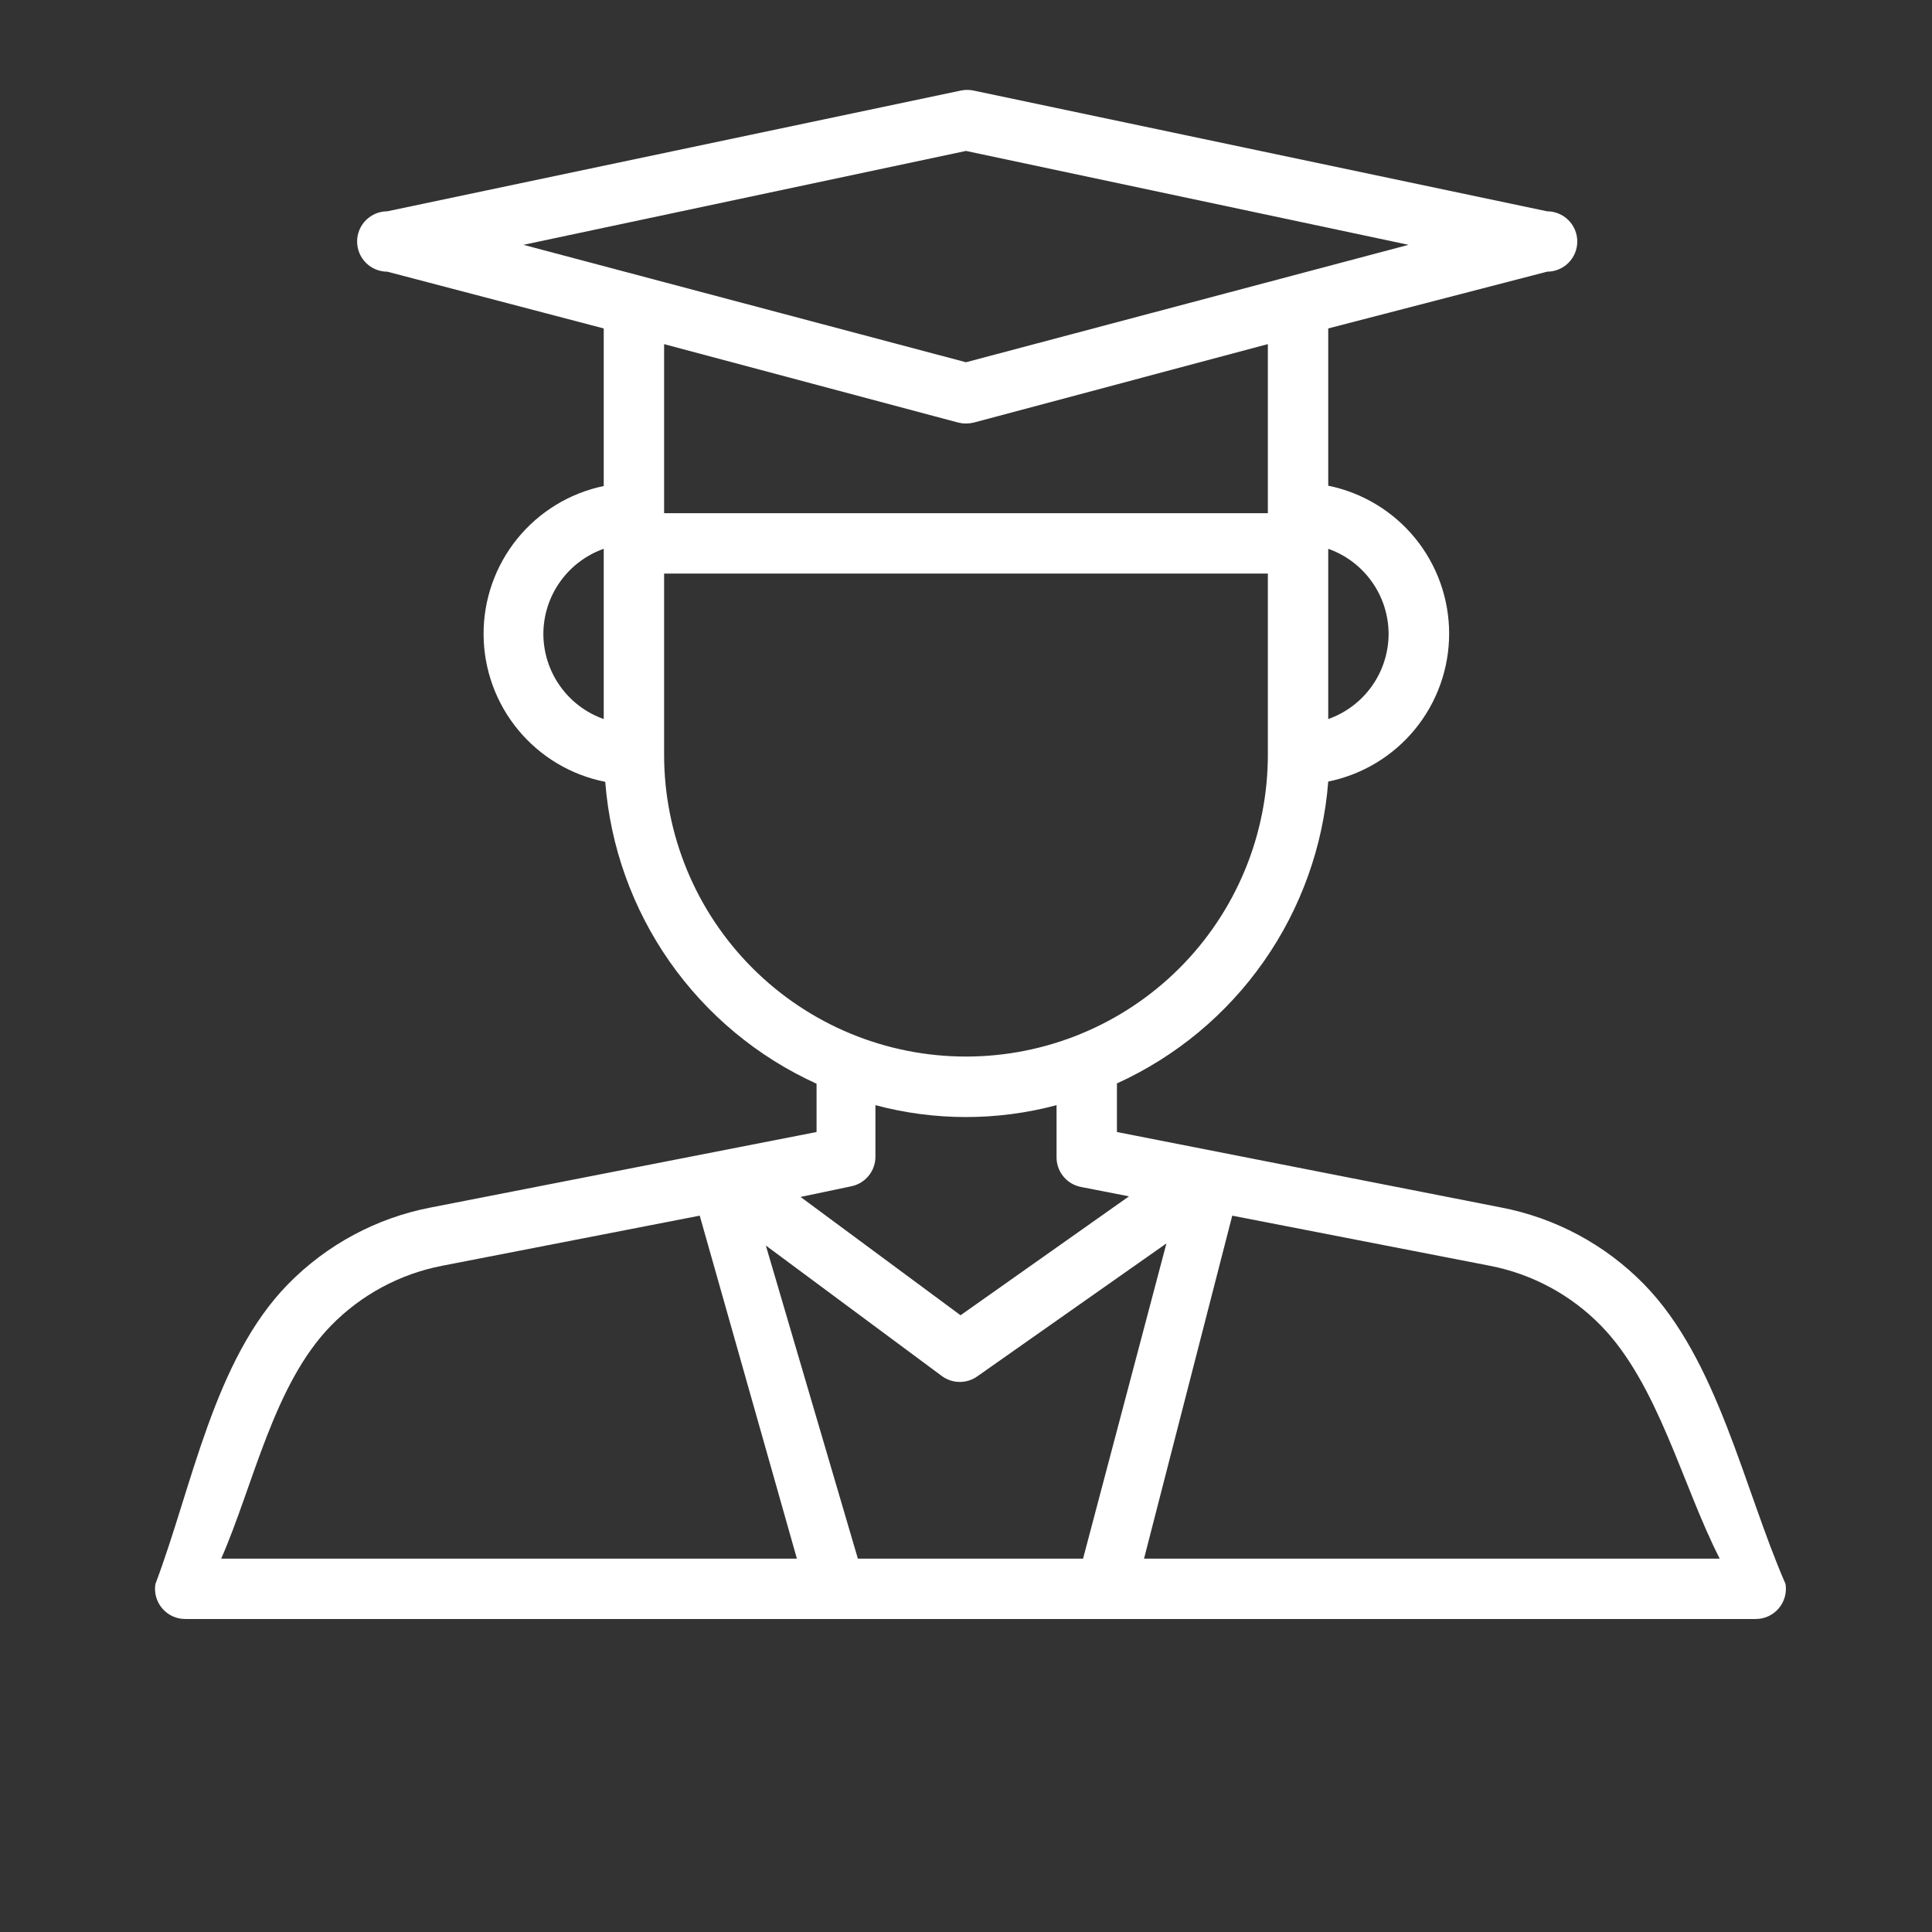 <?xml version="1.0" encoding="UTF-8"?> <svg xmlns="http://www.w3.org/2000/svg" width="100" height="100" viewBox="0 0 100 100" fill="none"><rect x="0" y="0" width="100" height="100" fill="#333333" stroke="none"/><path d="M77.702 62.5L57.812 58.593V56.078C60.866 54.69 63.492 52.508 65.416 49.76C67.339 47.012 68.491 43.797 68.749 40.453C70.515 40.094 72.103 39.136 73.244 37.741C74.384 36.345 75.007 34.599 75.007 32.797C75.007 30.994 74.384 29.248 73.244 27.852C72.103 26.457 70.515 25.499 68.749 25.14V17L80.077 14.062C80.492 14.062 80.889 13.898 81.182 13.604C81.475 13.312 81.64 12.914 81.64 12.5C81.64 12.085 81.475 11.688 81.182 11.395C80.889 11.102 80.492 10.937 80.077 10.937L50.39 4.687C50.174 4.641 49.95 4.641 49.734 4.687L20.046 10.937C19.632 10.937 19.234 11.102 18.941 11.395C18.648 11.688 18.484 12.085 18.484 12.5C18.484 12.914 18.648 13.312 18.941 13.604C19.234 13.898 19.632 14.062 20.046 14.062L31.249 17V25.156C29.485 25.523 27.902 26.49 26.768 27.891C25.635 29.292 25.021 31.042 25.03 32.844C25.039 34.646 25.671 36.39 26.819 37.779C27.967 39.169 29.559 40.119 31.327 40.468C31.586 43.813 32.737 47.027 34.661 49.776C36.585 52.524 39.211 54.706 42.265 56.093V58.593L22.296 62.5C19.487 63.04 16.91 64.425 14.908 66.469C11.066 70.391 9.948 76.959 8.044 81.987C8.007 82.212 8.02 82.442 8.082 82.662C8.144 82.881 8.254 83.085 8.402 83.257C8.551 83.43 8.736 83.568 8.944 83.662C9.152 83.755 9.378 83.802 9.606 83.799H50.231H90.856C91.084 83.802 91.31 83.755 91.518 83.662C91.726 83.568 91.911 83.43 92.06 83.257C92.209 83.085 92.318 82.881 92.38 82.662C92.442 82.442 92.455 82.212 92.419 81.987C90.258 77.037 88.914 70.372 85.091 66.469C83.089 64.425 80.511 63.04 77.702 62.5ZM71.874 32.812C71.871 33.779 71.57 34.722 71.01 35.511C70.451 36.3 69.661 36.896 68.749 37.218V28.406C69.661 28.728 70.451 29.325 71.01 30.114C71.57 30.902 71.871 31.845 71.874 32.812ZM49.999 7.812L72.906 12.672L49.999 18.75L27.093 12.672L49.999 7.812ZM49.609 21.875C49.865 21.937 50.133 21.937 50.39 21.875L65.624 17.812V26.562H34.374V17.812L49.609 21.875ZM28.124 32.812C28.127 31.845 28.429 30.902 28.988 30.114C29.548 29.325 30.337 28.728 31.249 28.406V37.218C30.337 36.896 29.548 36.3 28.988 35.511C28.429 34.722 28.127 33.779 28.124 32.812ZM34.374 39.062V29.687H65.624V39.062C65.624 43.206 63.978 47.181 61.048 50.111C58.117 53.041 54.143 54.687 49.999 54.687C45.855 54.687 41.881 53.041 38.951 50.111C36.02 47.181 34.374 43.206 34.374 39.062ZM44.046 61.406C44.407 61.336 44.732 61.141 44.964 60.855C45.195 60.569 45.319 60.211 45.312 59.843V57.203C48.383 58.023 51.616 58.023 54.687 57.203V59.875C54.68 60.242 54.803 60.601 55.035 60.887C55.266 61.172 55.591 61.367 55.952 61.437L58.437 61.922L49.718 68.078L41.437 61.953L44.046 61.406ZM60.374 64.359L56.059 80.674H44.403L39.64 64.468L48.765 71.234C49.031 71.426 49.351 71.529 49.679 71.529C50.007 71.529 50.327 71.426 50.593 71.234L60.374 64.359ZM17.13 68.618C18.688 67.02 20.698 65.938 22.89 65.515L36.218 62.922L41.247 80.674H11.45C13.131 76.83 14.168 71.654 17.13 68.618ZM59.215 80.674L63.781 62.922L77.109 65.515C79.3 65.938 81.31 67.02 82.869 68.618C85.835 71.659 87.075 76.889 89.012 80.674H59.215Z" fill="white"></path></svg> 